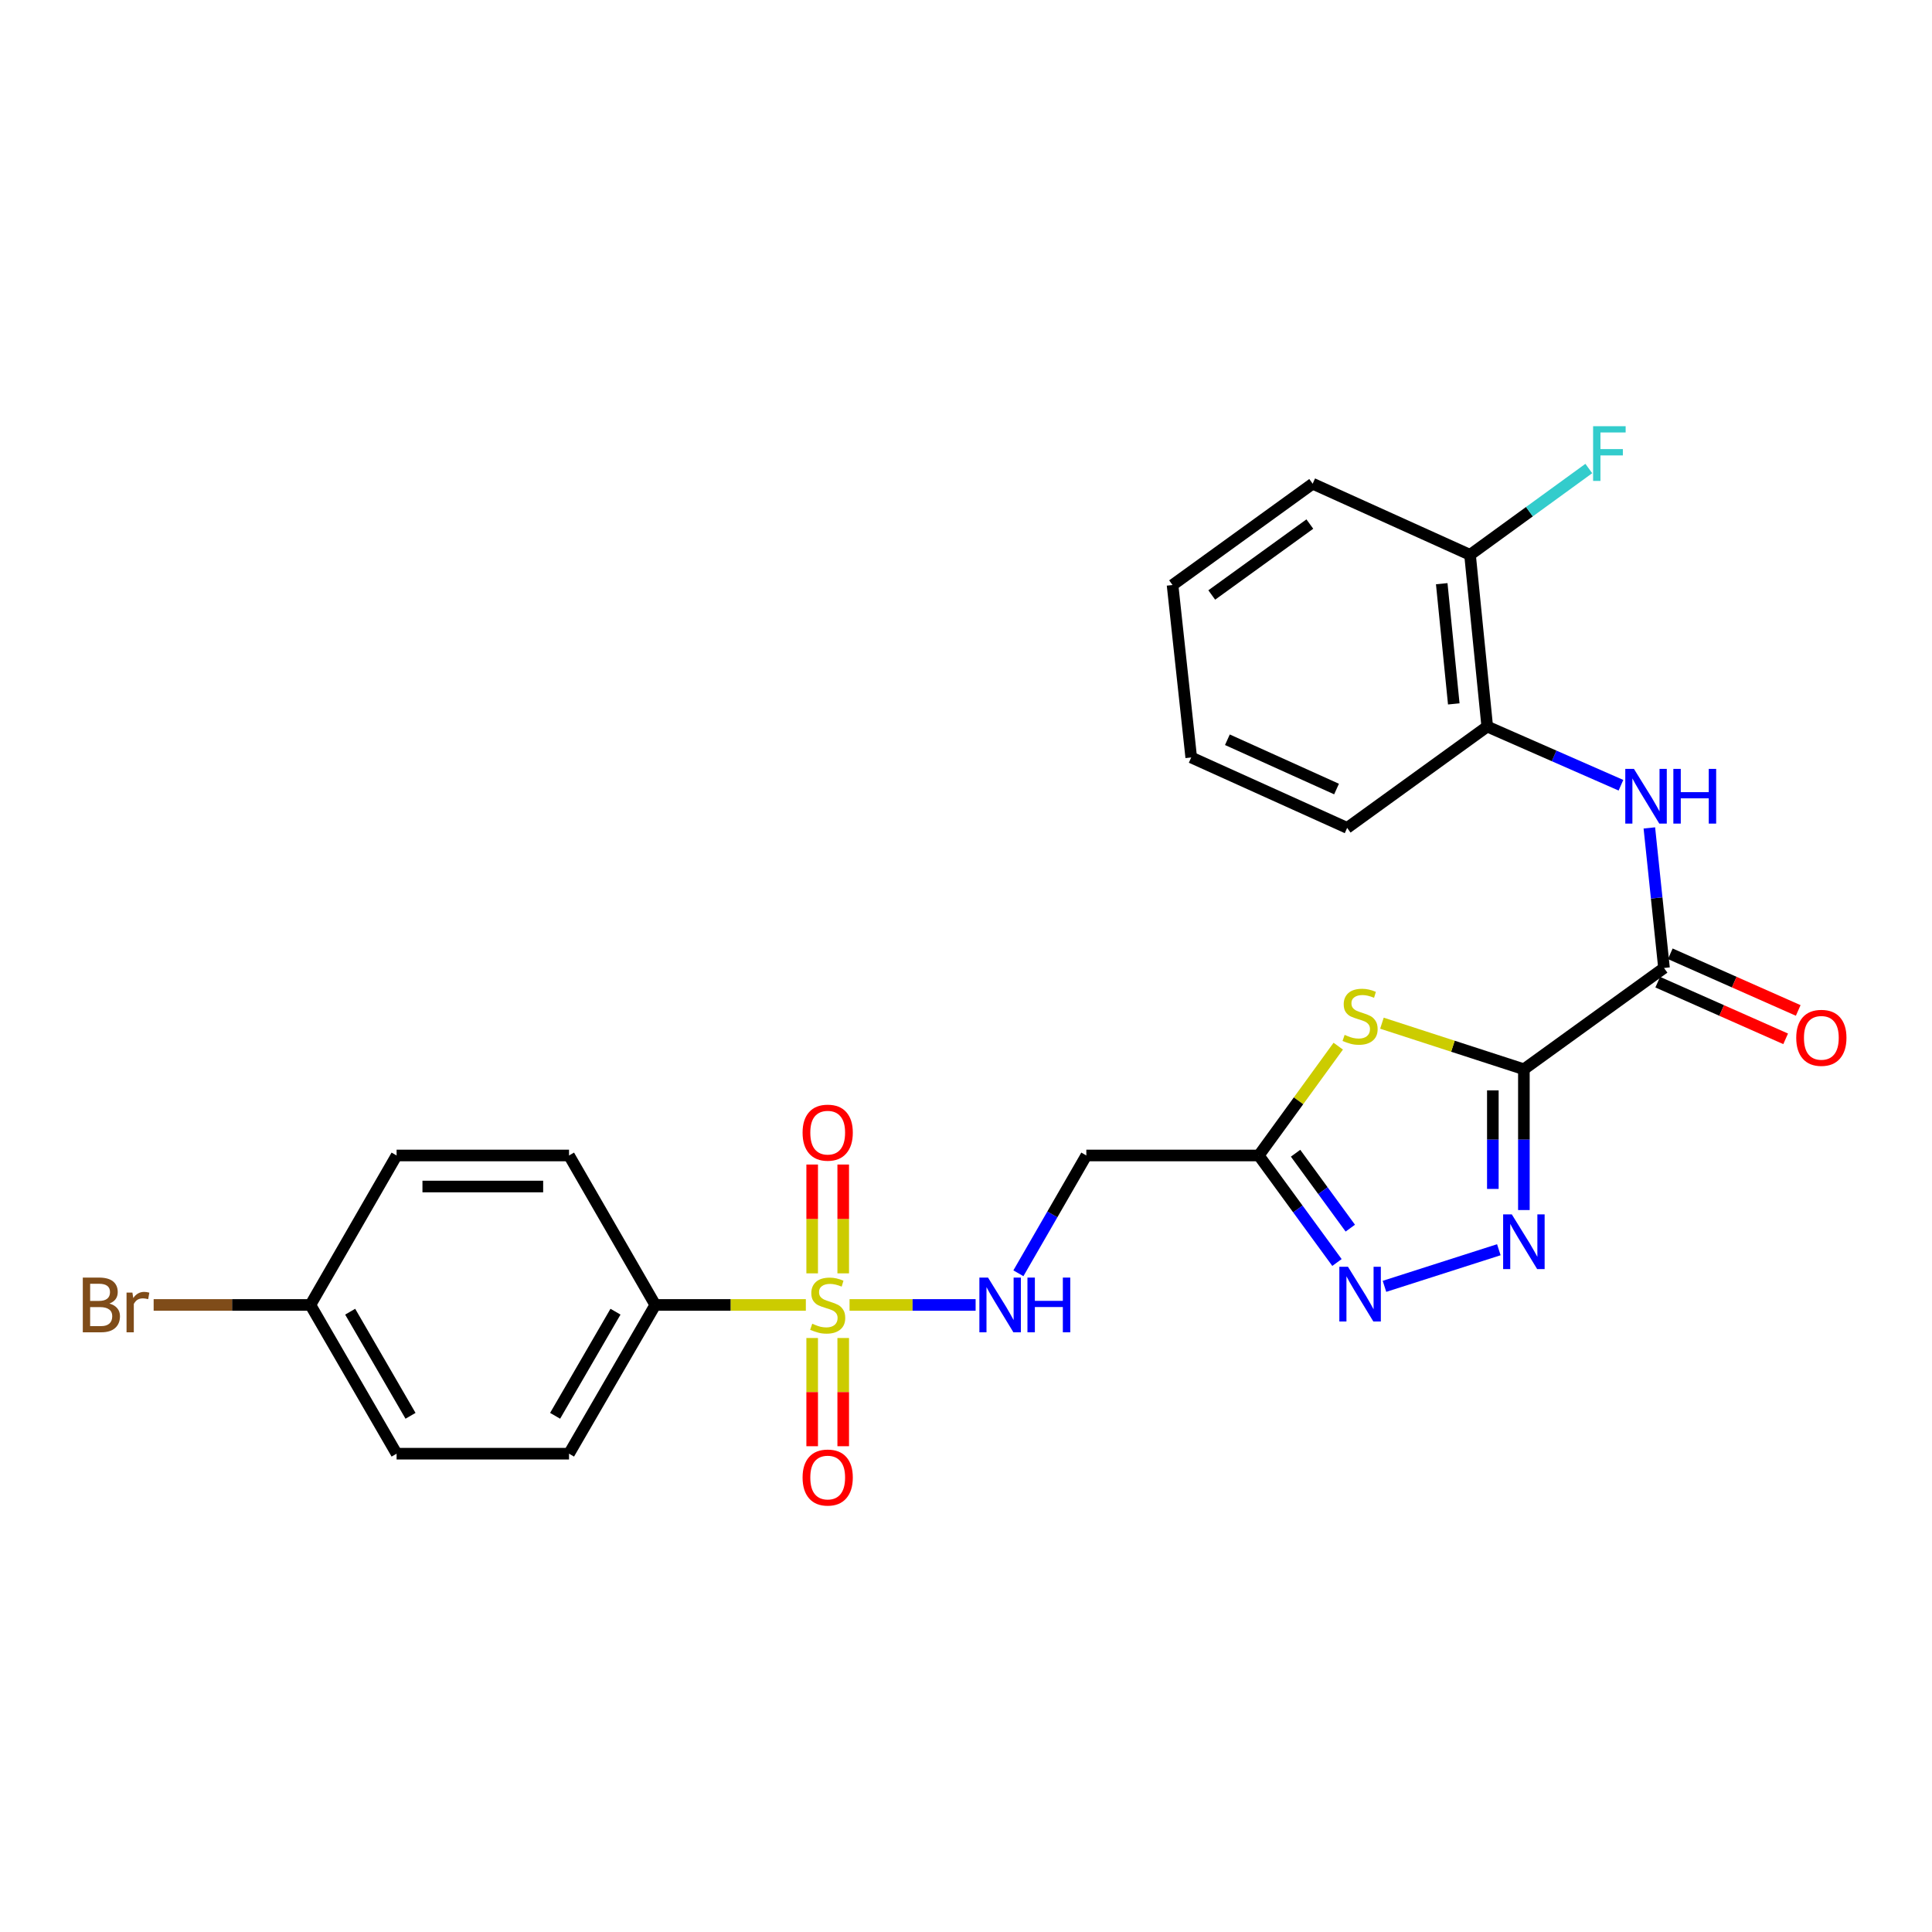 <?xml version='1.0' encoding='iso-8859-1'?>
<svg version='1.1' baseProfile='full'
              xmlns='http://www.w3.org/2000/svg'
                      xmlns:rdkit='http://www.rdkit.org/xml'
                      xmlns:xlink='http://www.w3.org/1999/xlink'
                  xml:space='preserve'
width='1000px' height='1000px' viewBox='0 0 1000 1000'>
<!-- END OF HEADER -->
<rect style='opacity:1.0;fill:#FFFFFF;stroke:none' width='1000' height='1000' x='0' y='0'> </rect>
<path class='bond-1' d='M 788.76,553.448 L 752.024,541.525' style='fill:none;fill-rule:evenodd;stroke:#000000;stroke-width:6px;stroke-linecap:butt;stroke-linejoin:miter;stroke-opacity:1' />
<path class='bond-1' d='M 752.024,541.525 L 715.288,529.602' style='fill:none;fill-rule:evenodd;stroke:#CCCC00;stroke-width:6px;stroke-linecap:butt;stroke-linejoin:miter;stroke-opacity:1' />
<path class='bond-2' d='M 788.76,553.448 L 788.76,589.883' style='fill:none;fill-rule:evenodd;stroke:#000000;stroke-width:6px;stroke-linecap:butt;stroke-linejoin:miter;stroke-opacity:1' />
<path class='bond-2' d='M 788.76,589.883 L 788.76,626.317' style='fill:none;fill-rule:evenodd;stroke:#0000FF;stroke-width:6px;stroke-linecap:butt;stroke-linejoin:miter;stroke-opacity:1' />
<path class='bond-2' d='M 772.694,564.378 L 772.694,589.883' style='fill:none;fill-rule:evenodd;stroke:#000000;stroke-width:6px;stroke-linecap:butt;stroke-linejoin:miter;stroke-opacity:1' />
<path class='bond-2' d='M 772.694,589.883 L 772.694,615.387' style='fill:none;fill-rule:evenodd;stroke:#0000FF;stroke-width:6px;stroke-linecap:butt;stroke-linejoin:miter;stroke-opacity:1' />
<path class='bond-3' d='M 788.76,553.448 L 861.286,501.021' style='fill:none;fill-rule:evenodd;stroke:#000000;stroke-width:6px;stroke-linecap:butt;stroke-linejoin:miter;stroke-opacity:1' />
<path class='bond-0' d='M 439.726,675.437 L 472.352,675.437' style='fill:none;fill-rule:evenodd;stroke:#CCCC00;stroke-width:6px;stroke-linecap:butt;stroke-linejoin:miter;stroke-opacity:1' />
<path class='bond-0' d='M 472.352,675.437 L 504.978,675.437' style='fill:none;fill-rule:evenodd;stroke:#0000FF;stroke-width:6px;stroke-linecap:butt;stroke-linejoin:miter;stroke-opacity:1' />
<path class='bond-9' d='M 417.103,675.437 L 378.137,675.437' style='fill:none;fill-rule:evenodd;stroke:#CCCC00;stroke-width:6px;stroke-linecap:butt;stroke-linejoin:miter;stroke-opacity:1' />
<path class='bond-9' d='M 378.137,675.437 L 339.172,675.437' style='fill:none;fill-rule:evenodd;stroke:#000000;stroke-width:6px;stroke-linecap:butt;stroke-linejoin:miter;stroke-opacity:1' />
<path class='bond-11' d='M 436.447,659.086 L 436.447,630.923' style='fill:none;fill-rule:evenodd;stroke:#CCCC00;stroke-width:6px;stroke-linecap:butt;stroke-linejoin:miter;stroke-opacity:1' />
<path class='bond-11' d='M 436.447,630.923 L 436.447,602.759' style='fill:none;fill-rule:evenodd;stroke:#FF0000;stroke-width:6px;stroke-linecap:butt;stroke-linejoin:miter;stroke-opacity:1' />
<path class='bond-11' d='M 420.382,659.086 L 420.382,630.923' style='fill:none;fill-rule:evenodd;stroke:#CCCC00;stroke-width:6px;stroke-linecap:butt;stroke-linejoin:miter;stroke-opacity:1' />
<path class='bond-11' d='M 420.382,630.923 L 420.382,602.759' style='fill:none;fill-rule:evenodd;stroke:#FF0000;stroke-width:6px;stroke-linecap:butt;stroke-linejoin:miter;stroke-opacity:1' />
<path class='bond-12' d='M 420.382,692.549 L 420.382,720.557' style='fill:none;fill-rule:evenodd;stroke:#CCCC00;stroke-width:6px;stroke-linecap:butt;stroke-linejoin:miter;stroke-opacity:1' />
<path class='bond-12' d='M 420.382,720.557 L 420.382,748.566' style='fill:none;fill-rule:evenodd;stroke:#FF0000;stroke-width:6px;stroke-linecap:butt;stroke-linejoin:miter;stroke-opacity:1' />
<path class='bond-12' d='M 436.447,692.549 L 436.447,720.557' style='fill:none;fill-rule:evenodd;stroke:#CCCC00;stroke-width:6px;stroke-linecap:butt;stroke-linejoin:miter;stroke-opacity:1' />
<path class='bond-12' d='M 436.447,720.557 L 436.447,748.566' style='fill:none;fill-rule:evenodd;stroke:#FF0000;stroke-width:6px;stroke-linecap:butt;stroke-linejoin:miter;stroke-opacity:1' />
<path class='bond-4' d='M 692.67,541.492 L 672.107,569.783' style='fill:none;fill-rule:evenodd;stroke:#CCCC00;stroke-width:6px;stroke-linecap:butt;stroke-linejoin:miter;stroke-opacity:1' />
<path class='bond-4' d='M 672.107,569.783 L 651.544,598.074' style='fill:none;fill-rule:evenodd;stroke:#000000;stroke-width:6px;stroke-linecap:butt;stroke-linejoin:miter;stroke-opacity:1' />
<path class='bond-5' d='M 775.794,646.859 L 716.605,665.808' style='fill:none;fill-rule:evenodd;stroke:#0000FF;stroke-width:6px;stroke-linecap:butt;stroke-linejoin:miter;stroke-opacity:1' />
<path class='bond-6' d='M 861.286,501.021 L 857.493,464.776' style='fill:none;fill-rule:evenodd;stroke:#000000;stroke-width:6px;stroke-linecap:butt;stroke-linejoin:miter;stroke-opacity:1' />
<path class='bond-6' d='M 857.493,464.776 L 853.701,428.53' style='fill:none;fill-rule:evenodd;stroke:#0000FF;stroke-width:6px;stroke-linecap:butt;stroke-linejoin:miter;stroke-opacity:1' />
<path class='bond-13' d='M 858.033,508.366 L 891.14,523.031' style='fill:none;fill-rule:evenodd;stroke:#000000;stroke-width:6px;stroke-linecap:butt;stroke-linejoin:miter;stroke-opacity:1' />
<path class='bond-13' d='M 891.14,523.031 L 924.248,537.697' style='fill:none;fill-rule:evenodd;stroke:#FF0000;stroke-width:6px;stroke-linecap:butt;stroke-linejoin:miter;stroke-opacity:1' />
<path class='bond-13' d='M 864.539,493.677 L 897.647,508.342' style='fill:none;fill-rule:evenodd;stroke:#000000;stroke-width:6px;stroke-linecap:butt;stroke-linejoin:miter;stroke-opacity:1' />
<path class='bond-13' d='M 897.647,508.342 L 930.754,523.008' style='fill:none;fill-rule:evenodd;stroke:#FF0000;stroke-width:6px;stroke-linecap:butt;stroke-linejoin:miter;stroke-opacity:1' />
<path class='bond-8' d='M 651.544,598.074 L 562.283,598.074' style='fill:none;fill-rule:evenodd;stroke:#000000;stroke-width:6px;stroke-linecap:butt;stroke-linejoin:miter;stroke-opacity:1' />
<path class='bond-26' d='M 651.544,598.074 L 671.778,625.771' style='fill:none;fill-rule:evenodd;stroke:#000000;stroke-width:6px;stroke-linecap:butt;stroke-linejoin:miter;stroke-opacity:1' />
<path class='bond-26' d='M 671.778,625.771 L 692.012,653.468' style='fill:none;fill-rule:evenodd;stroke:#0000FF;stroke-width:6px;stroke-linecap:butt;stroke-linejoin:miter;stroke-opacity:1' />
<path class='bond-26' d='M 670.587,596.906 L 684.75,616.294' style='fill:none;fill-rule:evenodd;stroke:#000000;stroke-width:6px;stroke-linecap:butt;stroke-linejoin:miter;stroke-opacity:1' />
<path class='bond-26' d='M 684.75,616.294 L 698.914,635.682' style='fill:none;fill-rule:evenodd;stroke:#0000FF;stroke-width:6px;stroke-linecap:butt;stroke-linejoin:miter;stroke-opacity:1' />
<path class='bond-10' d='M 839.002,406.438 L 804.398,391.253' style='fill:none;fill-rule:evenodd;stroke:#0000FF;stroke-width:6px;stroke-linecap:butt;stroke-linejoin:miter;stroke-opacity:1' />
<path class='bond-10' d='M 804.398,391.253 L 769.794,376.069' style='fill:none;fill-rule:evenodd;stroke:#000000;stroke-width:6px;stroke-linecap:butt;stroke-linejoin:miter;stroke-opacity:1' />
<path class='bond-7' d='M 527.12,659.045 L 544.702,628.559' style='fill:none;fill-rule:evenodd;stroke:#0000FF;stroke-width:6px;stroke-linecap:butt;stroke-linejoin:miter;stroke-opacity:1' />
<path class='bond-7' d='M 544.702,628.559 L 562.283,598.074' style='fill:none;fill-rule:evenodd;stroke:#000000;stroke-width:6px;stroke-linecap:butt;stroke-linejoin:miter;stroke-opacity:1' />
<path class='bond-15' d='M 339.172,675.437 L 294.528,752.426' style='fill:none;fill-rule:evenodd;stroke:#000000;stroke-width:6px;stroke-linecap:butt;stroke-linejoin:miter;stroke-opacity:1' />
<path class='bond-15' d='M 318.577,678.927 L 287.327,732.819' style='fill:none;fill-rule:evenodd;stroke:#000000;stroke-width:6px;stroke-linecap:butt;stroke-linejoin:miter;stroke-opacity:1' />
<path class='bond-16' d='M 339.172,675.437 L 294.528,598.074' style='fill:none;fill-rule:evenodd;stroke:#000000;stroke-width:6px;stroke-linecap:butt;stroke-linejoin:miter;stroke-opacity:1' />
<path class='bond-14' d='M 769.794,376.069 L 760.886,287.183' style='fill:none;fill-rule:evenodd;stroke:#000000;stroke-width:6px;stroke-linecap:butt;stroke-linejoin:miter;stroke-opacity:1' />
<path class='bond-14' d='M 752.472,364.338 L 746.237,302.118' style='fill:none;fill-rule:evenodd;stroke:#000000;stroke-width:6px;stroke-linecap:butt;stroke-linejoin:miter;stroke-opacity:1' />
<path class='bond-22' d='M 769.794,376.069 L 697.286,428.513' style='fill:none;fill-rule:evenodd;stroke:#000000;stroke-width:6px;stroke-linecap:butt;stroke-linejoin:miter;stroke-opacity:1' />
<path class='bond-18' d='M 760.886,287.183 L 791.624,264.844' style='fill:none;fill-rule:evenodd;stroke:#000000;stroke-width:6px;stroke-linecap:butt;stroke-linejoin:miter;stroke-opacity:1' />
<path class='bond-18' d='M 791.624,264.844 L 822.362,242.505' style='fill:none;fill-rule:evenodd;stroke:#33CCCC;stroke-width:6px;stroke-linecap:butt;stroke-linejoin:miter;stroke-opacity:1' />
<path class='bond-23' d='M 760.886,287.183 L 679.435,250.367' style='fill:none;fill-rule:evenodd;stroke:#000000;stroke-width:6px;stroke-linecap:butt;stroke-linejoin:miter;stroke-opacity:1' />
<path class='bond-20' d='M 294.528,752.426 L 205.276,752.426' style='fill:none;fill-rule:evenodd;stroke:#000000;stroke-width:6px;stroke-linecap:butt;stroke-linejoin:miter;stroke-opacity:1' />
<path class='bond-19' d='M 294.528,598.074 L 205.276,598.074' style='fill:none;fill-rule:evenodd;stroke:#000000;stroke-width:6px;stroke-linecap:butt;stroke-linejoin:miter;stroke-opacity:1' />
<path class='bond-19' d='M 281.14,614.139 L 218.664,614.139' style='fill:none;fill-rule:evenodd;stroke:#000000;stroke-width:6px;stroke-linecap:butt;stroke-linejoin:miter;stroke-opacity:1' />
<path class='bond-17' d='M 160.659,675.437 L 205.276,598.074' style='fill:none;fill-rule:evenodd;stroke:#000000;stroke-width:6px;stroke-linecap:butt;stroke-linejoin:miter;stroke-opacity:1' />
<path class='bond-21' d='M 160.659,675.437 L 120.094,675.437' style='fill:none;fill-rule:evenodd;stroke:#000000;stroke-width:6px;stroke-linecap:butt;stroke-linejoin:miter;stroke-opacity:1' />
<path class='bond-21' d='M 120.094,675.437 L 79.53,675.437' style='fill:none;fill-rule:evenodd;stroke:#7F4C19;stroke-width:6px;stroke-linecap:butt;stroke-linejoin:miter;stroke-opacity:1' />
<path class='bond-28' d='M 160.659,675.437 L 205.276,752.426' style='fill:none;fill-rule:evenodd;stroke:#000000;stroke-width:6px;stroke-linecap:butt;stroke-linejoin:miter;stroke-opacity:1' />
<path class='bond-28' d='M 181.251,678.93 L 212.483,732.822' style='fill:none;fill-rule:evenodd;stroke:#000000;stroke-width:6px;stroke-linecap:butt;stroke-linejoin:miter;stroke-opacity:1' />
<path class='bond-24' d='M 697.286,428.513 L 616.575,392.063' style='fill:none;fill-rule:evenodd;stroke:#000000;stroke-width:6px;stroke-linecap:butt;stroke-linejoin:miter;stroke-opacity:1' />
<path class='bond-24' d='M 691.791,408.404 L 635.294,382.889' style='fill:none;fill-rule:evenodd;stroke:#000000;stroke-width:6px;stroke-linecap:butt;stroke-linejoin:miter;stroke-opacity:1' />
<path class='bond-27' d='M 679.435,250.367 L 606.909,302.811' style='fill:none;fill-rule:evenodd;stroke:#000000;stroke-width:6px;stroke-linecap:butt;stroke-linejoin:miter;stroke-opacity:1' />
<path class='bond-27' d='M 677.97,271.252 L 627.202,307.963' style='fill:none;fill-rule:evenodd;stroke:#000000;stroke-width:6px;stroke-linecap:butt;stroke-linejoin:miter;stroke-opacity:1' />
<path class='bond-25' d='M 616.575,392.063 L 606.909,302.811' style='fill:none;fill-rule:evenodd;stroke:#000000;stroke-width:6px;stroke-linecap:butt;stroke-linejoin:miter;stroke-opacity:1' />
<path  class='atom-1' d='M 420.414 685.157
Q 420.734 685.277, 422.054 685.837
Q 423.374 686.397, 424.814 686.757
Q 426.294 687.077, 427.734 687.077
Q 430.414 687.077, 431.974 685.797
Q 433.534 684.477, 433.534 682.197
Q 433.534 680.637, 432.734 679.677
Q 431.974 678.717, 430.774 678.197
Q 429.574 677.677, 427.574 677.077
Q 425.054 676.317, 423.534 675.597
Q 422.054 674.877, 420.974 673.357
Q 419.934 671.837, 419.934 669.277
Q 419.934 665.717, 422.334 663.517
Q 424.774 661.317, 429.574 661.317
Q 432.854 661.317, 436.574 662.877
L 435.654 665.957
Q 432.254 664.557, 429.694 664.557
Q 426.934 664.557, 425.414 665.717
Q 423.894 666.837, 423.934 668.797
Q 423.934 670.317, 424.694 671.237
Q 425.494 672.157, 426.614 672.677
Q 427.774 673.197, 429.694 673.797
Q 432.254 674.597, 433.774 675.397
Q 435.294 676.197, 436.374 677.837
Q 437.494 679.437, 437.494 682.197
Q 437.494 686.117, 434.854 688.237
Q 432.254 690.317, 427.894 690.317
Q 425.374 690.317, 423.454 689.757
Q 421.574 689.237, 419.334 688.317
L 420.414 685.157
' fill='#CCCC00'/>
<path  class='atom-2' d='M 695.979 535.652
Q 696.299 535.772, 697.619 536.332
Q 698.939 536.892, 700.379 537.252
Q 701.859 537.572, 703.299 537.572
Q 705.979 537.572, 707.539 536.292
Q 709.099 534.972, 709.099 532.692
Q 709.099 531.132, 708.299 530.172
Q 707.539 529.212, 706.339 528.692
Q 705.139 528.172, 703.139 527.572
Q 700.619 526.812, 699.099 526.092
Q 697.619 525.372, 696.539 523.852
Q 695.499 522.332, 695.499 519.772
Q 695.499 516.212, 697.899 514.012
Q 700.339 511.812, 705.139 511.812
Q 708.419 511.812, 712.139 513.372
L 711.219 516.452
Q 707.819 515.052, 705.259 515.052
Q 702.499 515.052, 700.979 516.212
Q 699.459 517.332, 699.499 519.292
Q 699.499 520.812, 700.259 521.732
Q 701.059 522.652, 702.179 523.172
Q 703.339 523.692, 705.259 524.292
Q 707.819 525.092, 709.339 525.892
Q 710.859 526.692, 711.939 528.332
Q 713.059 529.932, 713.059 532.692
Q 713.059 536.612, 710.419 538.732
Q 707.819 540.812, 703.459 540.812
Q 700.939 540.812, 699.019 540.252
Q 697.139 539.732, 694.899 538.812
L 695.979 535.652
' fill='#CCCC00'/>
<path  class='atom-3' d='M 782.5 628.549
L 791.78 643.549
Q 792.7 645.029, 794.18 647.709
Q 795.66 650.389, 795.74 650.549
L 795.74 628.549
L 799.5 628.549
L 799.5 656.869
L 795.62 656.869
L 785.66 640.469
Q 784.5 638.549, 783.26 636.349
Q 782.06 634.149, 781.7 633.469
L 781.7 656.869
L 778.02 656.869
L 778.02 628.549
L 782.5 628.549
' fill='#0000FF'/>
<path  class='atom-6' d='M 697.719 655.69
L 706.999 670.69
Q 707.919 672.17, 709.399 674.85
Q 710.879 677.53, 710.959 677.69
L 710.959 655.69
L 714.719 655.69
L 714.719 684.01
L 710.839 684.01
L 700.879 667.61
Q 699.719 665.69, 698.479 663.49
Q 697.279 661.29, 696.919 660.61
L 696.919 684.01
L 693.239 684.01
L 693.239 655.69
L 697.719 655.69
' fill='#0000FF'/>
<path  class='atom-7' d='M 845.726 397.976
L 855.006 412.976
Q 855.926 414.456, 857.406 417.136
Q 858.886 419.816, 858.966 419.976
L 858.966 397.976
L 862.726 397.976
L 862.726 426.296
L 858.846 426.296
L 848.886 409.896
Q 847.726 407.976, 846.486 405.776
Q 845.286 403.576, 844.926 402.896
L 844.926 426.296
L 841.246 426.296
L 841.246 397.976
L 845.726 397.976
' fill='#0000FF'/>
<path  class='atom-7' d='M 866.126 397.976
L 869.966 397.976
L 869.966 410.016
L 884.446 410.016
L 884.446 397.976
L 888.286 397.976
L 888.286 426.296
L 884.446 426.296
L 884.446 413.216
L 869.966 413.216
L 869.966 426.296
L 866.126 426.296
L 866.126 397.976
' fill='#0000FF'/>
<path  class='atom-8' d='M 511.406 661.277
L 520.686 676.277
Q 521.606 677.757, 523.086 680.437
Q 524.566 683.117, 524.646 683.277
L 524.646 661.277
L 528.406 661.277
L 528.406 689.597
L 524.526 689.597
L 514.566 673.197
Q 513.406 671.277, 512.166 669.077
Q 510.966 666.877, 510.606 666.197
L 510.606 689.597
L 506.926 689.597
L 506.926 661.277
L 511.406 661.277
' fill='#0000FF'/>
<path  class='atom-8' d='M 531.806 661.277
L 535.646 661.277
L 535.646 673.317
L 550.126 673.317
L 550.126 661.277
L 553.966 661.277
L 553.966 689.597
L 550.126 689.597
L 550.126 676.517
L 535.646 676.517
L 535.646 689.597
L 531.806 689.597
L 531.806 661.277
' fill='#0000FF'/>
<path  class='atom-12' d='M 415.414 586.257
Q 415.414 579.457, 418.774 575.657
Q 422.134 571.857, 428.414 571.857
Q 434.694 571.857, 438.054 575.657
Q 441.414 579.457, 441.414 586.257
Q 441.414 593.137, 438.014 597.057
Q 434.614 600.937, 428.414 600.937
Q 422.174 600.937, 418.774 597.057
Q 415.414 593.177, 415.414 586.257
M 428.414 597.737
Q 432.734 597.737, 435.054 594.857
Q 437.414 591.937, 437.414 586.257
Q 437.414 580.697, 435.054 577.897
Q 432.734 575.057, 428.414 575.057
Q 424.094 575.057, 421.734 577.857
Q 419.414 580.657, 419.414 586.257
Q 419.414 591.977, 421.734 594.857
Q 424.094 597.737, 428.414 597.737
' fill='#FF0000'/>
<path  class='atom-13' d='M 415.414 764.769
Q 415.414 757.969, 418.774 754.169
Q 422.134 750.369, 428.414 750.369
Q 434.694 750.369, 438.054 754.169
Q 441.414 757.969, 441.414 764.769
Q 441.414 771.649, 438.014 775.569
Q 434.614 779.449, 428.414 779.449
Q 422.174 779.449, 418.774 775.569
Q 415.414 771.689, 415.414 764.769
M 428.414 776.249
Q 432.734 776.249, 435.054 773.369
Q 437.414 770.449, 437.414 764.769
Q 437.414 759.209, 435.054 756.409
Q 432.734 753.569, 428.414 753.569
Q 424.094 753.569, 421.734 756.369
Q 419.414 759.169, 419.414 764.769
Q 419.414 770.489, 421.734 773.369
Q 424.094 776.249, 428.414 776.249
' fill='#FF0000'/>
<path  class='atom-14' d='M 929.728 537.177
Q 929.728 530.377, 933.088 526.577
Q 936.448 522.777, 942.728 522.777
Q 949.008 522.777, 952.368 526.577
Q 955.728 530.377, 955.728 537.177
Q 955.728 544.057, 952.328 547.977
Q 948.928 551.857, 942.728 551.857
Q 936.488 551.857, 933.088 547.977
Q 929.728 544.097, 929.728 537.177
M 942.728 548.657
Q 947.048 548.657, 949.368 545.777
Q 951.728 542.857, 951.728 537.177
Q 951.728 531.617, 949.368 528.817
Q 947.048 525.977, 942.728 525.977
Q 938.408 525.977, 936.048 528.777
Q 933.728 531.577, 933.728 537.177
Q 933.728 542.897, 936.048 545.777
Q 938.408 548.657, 942.728 548.657
' fill='#FF0000'/>
<path  class='atom-19' d='M 824.591 220.605
L 841.431 220.605
L 841.431 223.845
L 828.391 223.845
L 828.391 232.445
L 839.991 232.445
L 839.991 235.725
L 828.391 235.725
L 828.391 248.925
L 824.591 248.925
L 824.591 220.605
' fill='#33CCCC'/>
<path  class='atom-22' d='M 56.618 674.717
Q 59.338 675.477, 60.698 677.157
Q 62.098 678.797, 62.098 681.237
Q 62.098 685.157, 59.578 687.397
Q 57.098 689.597, 52.378 689.597
L 42.858 689.597
L 42.858 661.277
L 51.218 661.277
Q 56.058 661.277, 58.498 663.237
Q 60.938 665.197, 60.938 668.797
Q 60.938 673.077, 56.618 674.717
M 46.658 664.477
L 46.658 673.357
L 51.218 673.357
Q 54.018 673.357, 55.458 672.237
Q 56.938 671.077, 56.938 668.797
Q 56.938 664.477, 51.218 664.477
L 46.658 664.477
M 52.378 686.397
Q 55.138 686.397, 56.618 685.077
Q 58.098 683.757, 58.098 681.237
Q 58.098 678.917, 56.458 677.757
Q 54.858 676.557, 51.778 676.557
L 46.658 676.557
L 46.658 686.397
L 52.378 686.397
' fill='#7F4C19'/>
<path  class='atom-22' d='M 68.538 669.037
L 68.978 671.877
Q 71.138 668.677, 74.658 668.677
Q 75.778 668.677, 77.298 669.077
L 76.698 672.437
Q 74.978 672.037, 74.018 672.037
Q 72.338 672.037, 71.218 672.717
Q 70.138 673.357, 69.258 674.917
L 69.258 689.597
L 65.498 689.597
L 65.498 669.037
L 68.538 669.037
' fill='#7F4C19'/>
</svg>
